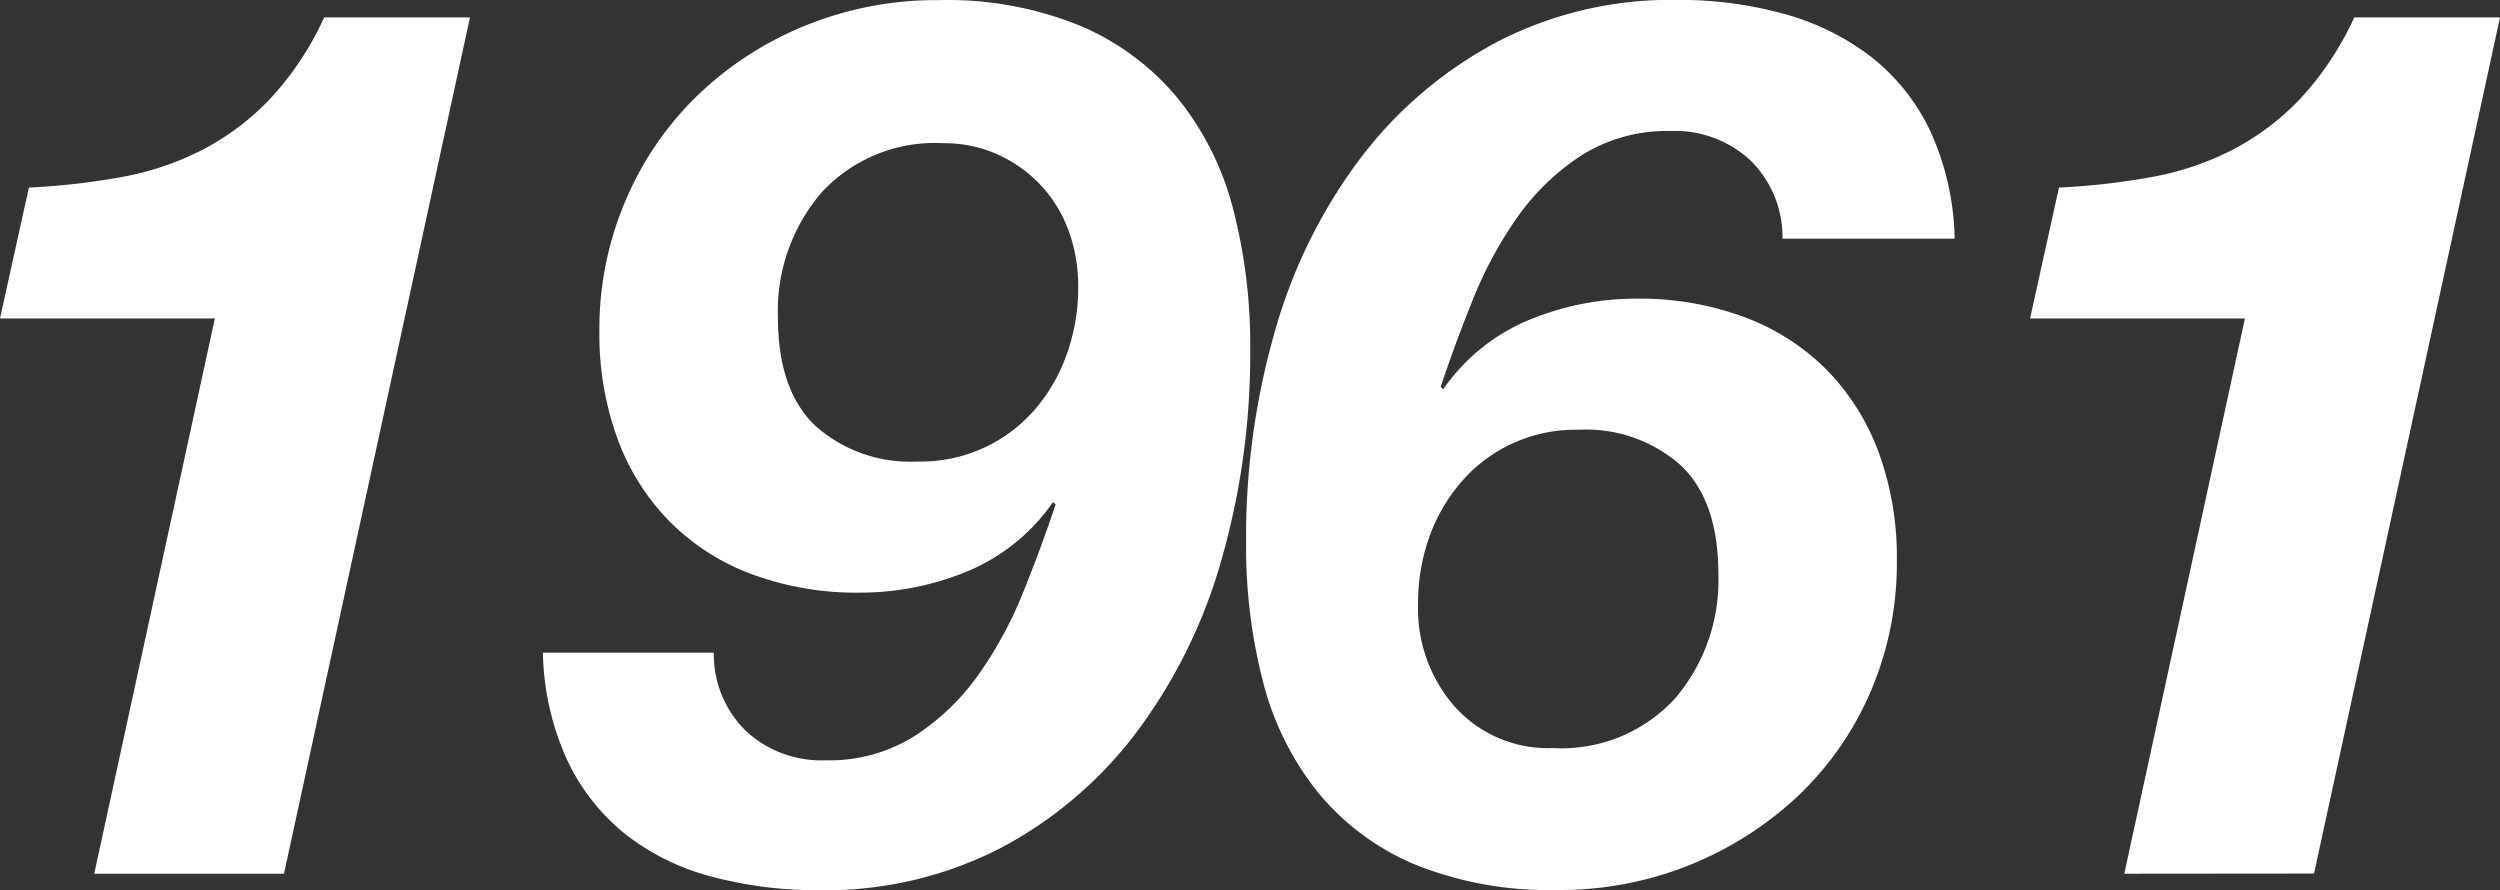 <svg xmlns="http://www.w3.org/2000/svg" width="143.25" height="51"><rect width="100%" height="100%" fill="#333333" stroke="none"/><g><path d="M5.4 50.064l6.912-31.816H0l1.656-7.5a40.232 40.232 0 0 0 5.293-.6 16.6 16.6 0 0 0 4.608-1.542 14.732 14.732 0 0 0 3.888-2.908 17.5 17.5 0 0 0 3.131-4.7h8.353L16.272 50.064zm37.338-8.183a6.353 6.353 0 0 0 4.572 1.684 9.164 9.164 0 0 0 5.111-1.4 13.361 13.361 0 0 0 3.672-3.543 23.027 23.027 0 0 0 2.557-4.734q1.043-2.6 1.836-4.982l-.145-.14a11.2 11.2 0 0 1-4.9 3.965 15.971 15.971 0 0 1-6.193 1.227 17.228 17.228 0 0 1-6.156-1.052 13.022 13.022 0 0 1-4.715-3.016 13.268 13.268 0 0 1-2.988-4.736 17.468 17.468 0 0 1-1.044-6.207 18.709 18.709 0 0 1 1.476-7.4 18.325 18.325 0 0 1 4.1-6.032 19.378 19.378 0 0 1 6.194-4.035A19.883 19.883 0 0 1 53.782.007a20.1 20.1 0 0 1 8.208 1.509 14.715 14.715 0 0 1 5.544 4.173 16.727 16.727 0 0 1 3.131 6.314 30.979 30.979 0 0 1 .973 8 42.857 42.857 0 0 1-1.656 12.1 30.1 30.1 0 0 1-4.86 9.855 23.509 23.509 0 0 1-7.776 6.63 21.913 21.913 0 0 1-10.4 2.419 23.438 23.438 0 0 1-6.156-.772 13.569 13.569 0 0 1-4.932-2.419 11.956 11.956 0 0 1-3.349-4.244 15.5 15.5 0 0 1-1.4-6.174h9.792a6.143 6.143 0 0 0 1.837 4.483zm18.468-28.728a7.635 7.635 0 0 0-1.621-2.595 7.788 7.788 0 0 0-2.447-1.72 7.378 7.378 0 0 0-3.06-.631 8.825 8.825 0 0 0-7.02 2.842 10.425 10.425 0 0 0-2.484 7.12q0 4.208 2.16 6.242a8.155 8.155 0 0 0 5.832 2.034 8.633 8.633 0 0 0 6.732-2.981 9.83 9.83 0 0 0 1.836-3.192 11.222 11.222 0 0 0 .648-3.787 9.3 9.3 0 0 0-.573-3.332zM100.3 9.19a6.355 6.355 0 0 0-4.573-1.684 9.185 9.185 0 0 0-5.112 1.4 13.451 13.451 0 0 0-3.673 3.543 23.154 23.154 0 0 0-2.554 4.735q-1.047 2.6-1.836 4.982l.143.139a11.215 11.215 0 0 1 4.9-3.964 15.984 15.984 0 0 1 6.192-1.227 17.2 17.2 0 0 1 6.155 1.052 13.062 13.062 0 0 1 4.717 3.016 13.346 13.346 0 0 1 2.989 4.735 17.529 17.529 0 0 1 1.042 6.208 18.663 18.663 0 0 1-1.475 7.437 18.053 18.053 0 0 1-4.1 5.962 19.9 19.9 0 0 1-13.859 5.472 20.5 20.5 0 0 1-8.208-1.473 14.369 14.369 0 0 1-5.544-4.139 16.729 16.729 0 0 1-3.132-6.314 31 31 0 0 1-.971-8 42.791 42.791 0 0 1 1.655-12.1 30.032 30.032 0 0 1 4.86-9.855 23.861 23.861 0 0 1 7.776-6.665 21.65 21.65 0 0 1 10.4-2.455 22.524 22.524 0 0 1 6.156.807 14.461 14.461 0 0 1 4.968 2.455 11.819 11.819 0 0 1 3.384 4.244 15.481 15.481 0 0 1 1.4 6.173h-9.863A6.158 6.158 0 0 0 100.3 9.19zM83.379 40.513a7.159 7.159 0 0 0 5.58 2.35 8.828 8.828 0 0 0 7.02-2.841 10.42 10.42 0 0 0 2.484-7.12q0-4.209-2.159-6.242a8.165 8.165 0 0 0-5.832-2.035 8.637 8.637 0 0 0-6.733 2.981 9.912 9.912 0 0 0-1.836 3.157 11.171 11.171 0 0 0-.648 3.823 8.5 8.5 0 0 0 2.124 5.926zm38.343 9.551l6.912-31.816h-12.311l1.656-7.5a40.244 40.244 0 0 0 5.291-.6 16.6 16.6 0 0 0 4.608-1.542 14.718 14.718 0 0 0 3.888-2.908 17.5 17.5 0 0 0 3.133-4.7h8.351l-10.656 49.056z" fill="#fff"/></g></svg>